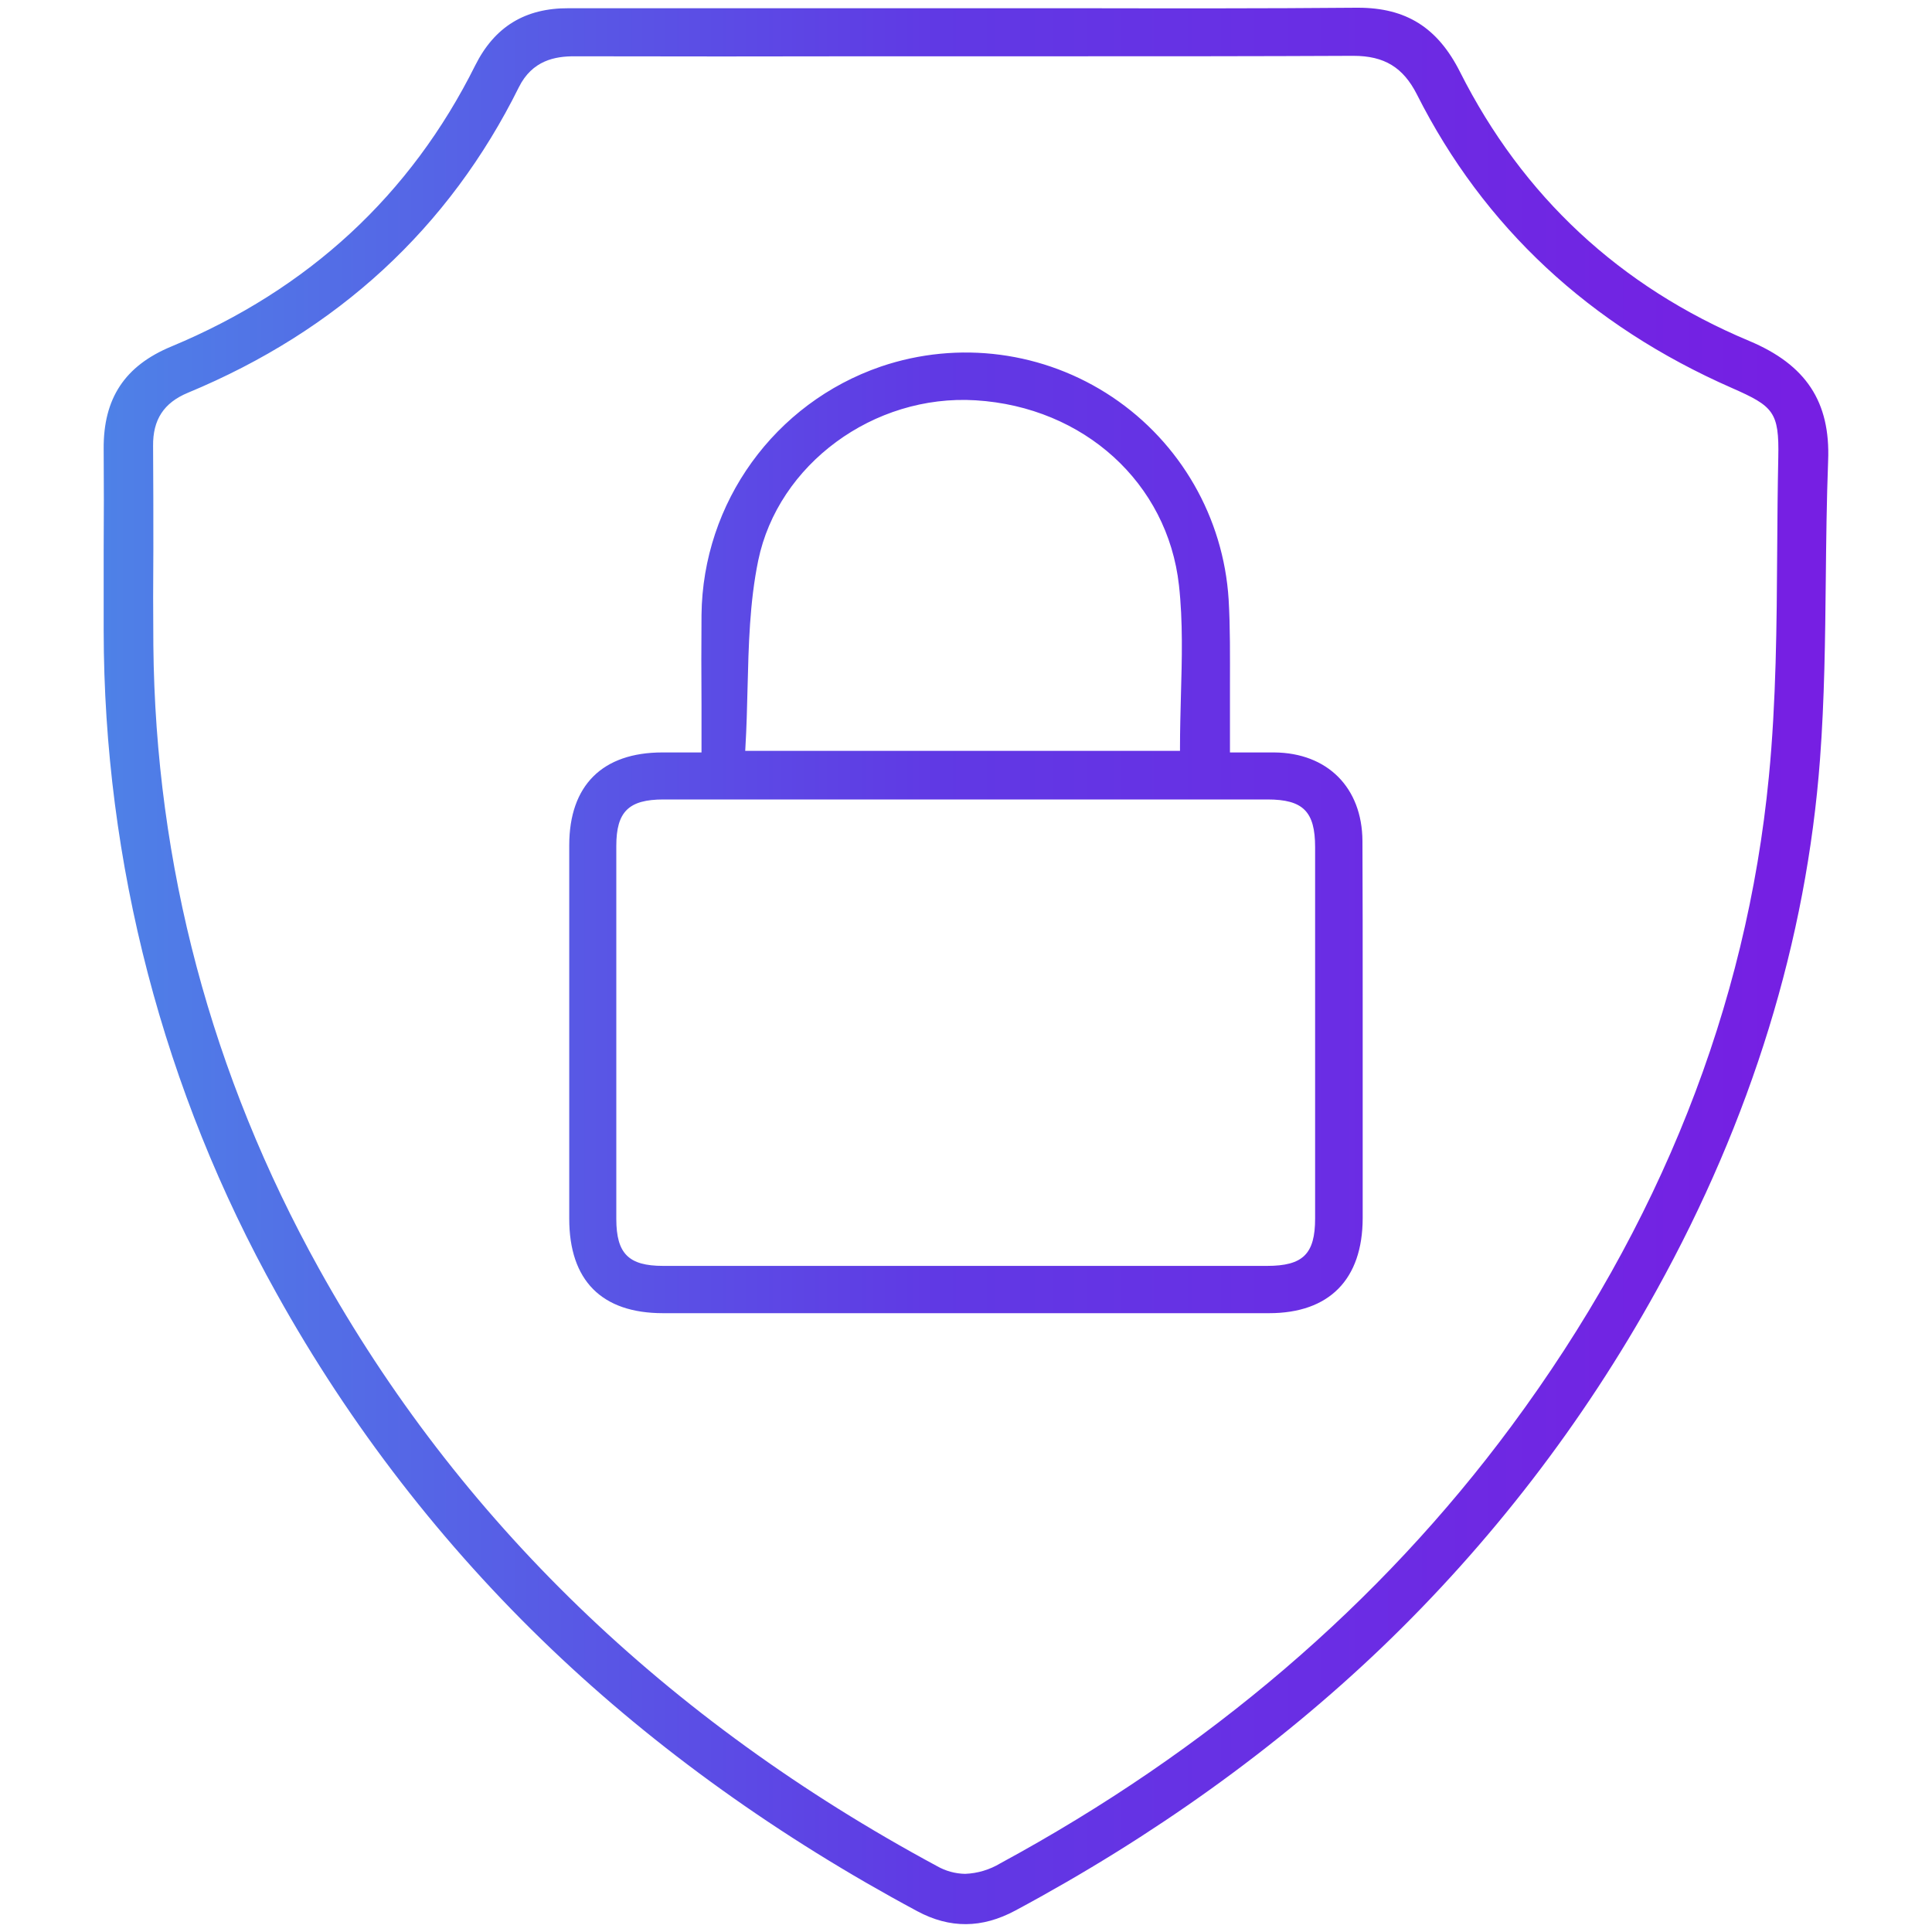 <svg xmlns:xlink="http://www.w3.org/1999/xlink" xmlns="http://www.w3.org/2000/svg" version="1.1" viewBox="0 0 80 80" height="80px" width="80px">
    <title>protect</title>
    <defs>
        <linearGradient id="linearGradient-1" y2="100%" x2="100%" y1="100%" x1="0%">
            <stop offset="0%" stop-color="#4E82E7"></stop>
            <stop offset="48.26%" stop-color="#6039E4"></stop>
            <stop offset="100%" stop-color="#771EE3"></stop>
        </linearGradient>
    </defs>
    <g fill-rule="evenodd" fill="none" stroke-width="1" stroke="none" id="Page-1">
        <g fill-rule="nonzero" transform="translate(-1060, -5098)" id="AETERNUM">
            <g transform="translate(1060, 5098)" id="protect">
                <rect height="80" width="80" y="0" x="0" id="Rectangle"></rect>
                <path fill="url(#linearGradient-1)" id="Combined-Shape" d="M56.23,0.32 C58.226,0.32 59.53,1.142 60.456,2.978 C63.053,8.13 67.08,11.875 72.426,14.115 C74.786,15.104 75.797,16.64 75.699,19.08 C75.637,20.715 75.619,22.386 75.602,23.986 C75.576,26.434 75.549,28.963 75.363,31.435 C74.803,38.933 72.523,46.339 68.584,53.446 C65.556,58.92 61.719,63.904 57.203,68.232 C52.861,72.382 47.76,76.045 42.042,79.112 C40.659,79.854 39.331,79.862 37.981,79.138 C32.27,76.074 27.178,72.426 22.845,68.294 C18.331,63.989 14.493,59.026 11.461,53.574 C6.769,45.183 4.301,35.731 4.293,26.117 L4.293,26.117 L4.293,22.8 C4.302,21.422 4.304,19.997 4.293,18.595 C4.275,16.499 5.166,15.146 7.099,14.346 C12.774,11.984 17.006,8.069 19.68,2.704 C20.48,1.107 21.744,0.33 23.552,0.341 L23.552,0.341 L44.626,0.341 C48.405,0.347 52.32,0.354 56.16,0.32 L56.16,0.32 Z M56.043,2.312 L56.01,2.312 C52.085,2.331 48.094,2.331 44.235,2.331 L35.941,2.331 C31.949,2.339 27.838,2.341 23.789,2.331 L23.789,2.331 L23.773,2.331 C22.998,2.331 22.043,2.491 21.485,3.611 C18.595,9.44 13.982,13.691 7.779,16.264 C6.784,16.677 6.326,17.378 6.339,18.467 C6.35,19.893 6.35,21.346 6.35,22.749 C6.339,24.051 6.338,25.397 6.35,26.722 C6.437,35.814 8.747,44.501 13.214,52.542 C18.973,62.907 27.581,71.229 38.8,77.272 C39.155,77.475 39.556,77.585 39.965,77.592 C40.48,77.572 40.982,77.421 41.424,77.155 C50.022,72.493 57.144,66.403 62.584,59.053 C68.734,50.744 72.323,41.693 73.246,32.152 C73.549,29.034 73.57,25.843 73.59,22.758 C73.598,21.498 73.608,20.218 73.635,18.938 C73.675,17.053 73.43,16.821 71.71,16.064 C65.821,13.478 61.44,9.397 58.672,3.912 C58.104,2.792 57.323,2.312 56.043,2.312 L56.043,2.312 Z M36.475,15.178 C39.692,14.084 43.235,14.551 46.058,16.441 C48.881,18.332 50.662,21.43 50.875,24.821 C50.944,25.994 50.93,27.192 50.93,28.352 L50.93,28.352 L50.93,31.157 L52.762,31.157 C54.965,31.173 56.402,32.611 56.416,34.821 C56.426,36.974 56.426,39.163 56.426,41.282 L56.426,50.446 C56.419,52.979 55.043,54.376 52.55,54.376 L52.55,54.376 L27.448,54.376 C24.914,54.374 23.571,53.024 23.571,50.464 L23.571,50.464 L23.571,34.997 C23.573,32.523 24.942,31.157 27.43,31.157 L27.43,31.157 L29.048,31.157 L29.048,29.216 C29.04,27.925 29.037,26.704 29.048,25.461 C29.1,20.807 32.074,16.689 36.475,15.178 Z M52.483,33.104 L27.475,33.104 C26.034,33.104 25.52,33.608 25.52,35.024 L25.52,35.024 L25.52,50.48 C25.522,51.91 26.029,52.418 27.458,52.418 L27.458,52.418 L52.466,52.418 C53.954,52.418 54.456,51.923 54.456,50.458 C54.458,45.331 54.458,40.205 54.456,35.078 C54.456,33.603 53.958,33.104 52.483,33.104 L52.483,33.104 Z M40.402,16.576 C36.174,16.315 32.221,19.229 31.397,23.206 C31.04,24.931 30.997,26.747 30.954,28.507 C30.934,29.299 30.915,30.122 30.867,30.922 L30.867,30.922 L30.858,31.091 L48.861,31.091 L48.861,30.931 C48.861,30.222 48.882,29.507 48.899,28.814 C48.942,27.302 48.986,25.741 48.818,24.232 C48.347,20 44.882,16.853 40.402,16.576 Z"></path>
            </g>
        </g>
    </g>
</svg>